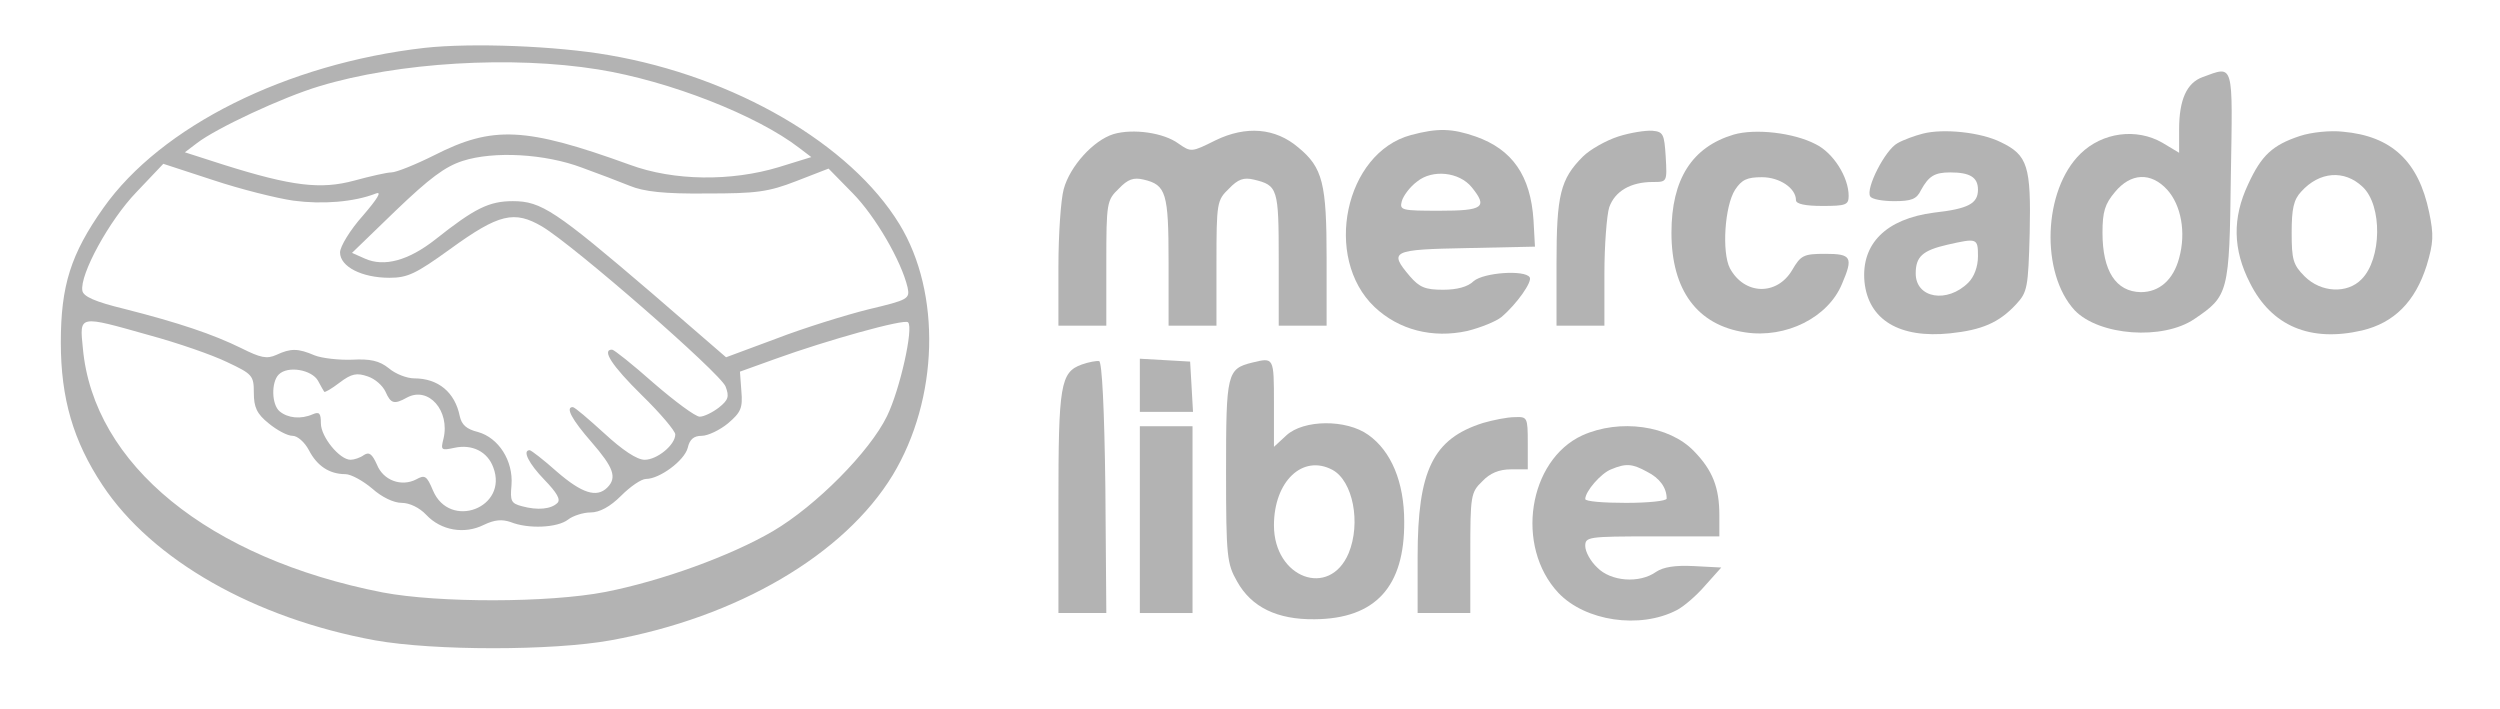 <?xml version="1.0" standalone="no"?>
<!DOCTYPE svg PUBLIC "-//W3C//DTD SVG 20010904//EN"
 "http://www.w3.org/TR/2001/REC-SVG-20010904/DTD/svg10.dtd">
<svg version="1.0" xmlns="http://www.w3.org/2000/svg"
 width="522pt" height="148pt" viewBox="0 0 522 148"
 preserveAspectRatio="xMidYMid meet">

<g transform="translate(0,148) scale(0.1,-0.1)"
fill="black" fill-opacity="0.3" stroke="none">
<path d="M886 1380 c-288 -33 -550 -164 -670 -334 -68 -96 -89 -162 -89 -281
0 -117 26 -206 87 -298 104 -157 318 -278 569 -324 123 -22 371 -22 492 0 265
48 488 179 589 345 96 159 102 380 14 524 -102 167 -344 308 -607 353 -109 19
-285 26 -385 15z m363 -45 c149 -24 332 -96 420 -164 l25 -19 -68 -21 c-99
-30 -219 -29 -311 5 -218 79 -286 82 -408 20 -40 -20 -80 -36 -90 -36 -9 0
-44 -8 -77 -17 -70 -19 -130 -12 -273 33 l-81 26 25 19 c40 31 179 96 256 119
165 50 402 64 582 35z m-34 -205 c33 -12 78 -29 100 -38 29 -12 72 -17 160
-16 104 0 129 3 188 26 l67 26 51 -52 c47 -48 101 -141 114 -196 5 -24 2 -26
-82 -46 -48 -12 -135 -39 -192 -61 l-105 -39 -155 134 c-201 172 -231 192
-290 192 -50 0 -80 -15 -162 -80 -56 -44 -107 -58 -147 -40 l-27 12 91 88 c71
68 103 92 140 104 65 21 172 15 249 -14z m-602 -69 c60 -8 126 -3 172 15 13 5
3 -11 -27 -46 -27 -30 -48 -65 -48 -77 0 -30 46 -53 103 -53 38 0 55 8 127 60
102 74 134 81 192 47 67 -40 372 -306 383 -334 8 -21 6 -28 -14 -44 -13 -10
-31 -19 -40 -19 -9 0 -52 32 -96 70 -44 39 -83 70 -87 70 -22 0 -1 -33 62 -95
39 -38 70 -75 70 -82 0 -22 -38 -53 -64 -53 -16 0 -46 20 -84 55 -33 30 -62
55 -66 55 -16 0 -2 -26 39 -73 46 -53 54 -74 33 -95 -22 -22 -53 -12 -105 33
-28 25 -54 45 -57 45 -16 0 -2 -28 31 -62 26 -27 34 -41 27 -48 -13 -13 -41
-16 -74 -7 -23 6 -25 11 -22 44 4 51 -27 99 -70 111 -24 6 -34 15 -38 33 -10
50 -45 79 -95 79 -15 0 -39 9 -53 21 -20 16 -39 20 -77 18 -27 -1 -63 3 -78 9
-35 15 -50 15 -80 1 -20 -9 -33 -6 -73 14 -59 29 -130 53 -244 82 -62 15 -86
26 -88 38 -6 33 56 147 113 206 l56 59 104 -34 c57 -19 133 -38 168 -43z
m-301 -281 c59 -16 131 -41 162 -56 53 -25 56 -28 56 -64 0 -30 6 -44 31 -64
17 -14 39 -26 50 -26 10 0 25 -13 34 -30 17 -33 43 -50 76 -50 12 0 37 -14 56
-30 20 -18 45 -30 62 -30 16 0 37 -10 51 -25 31 -33 80 -41 120 -21 23 11 38
12 56 6 37 -15 98 -12 120 5 10 8 32 15 47 15 19 0 41 12 64 35 19 19 42 35
52 35 28 0 80 38 87 65 4 18 13 25 29 25 13 0 38 12 55 26 27 23 31 32 28 67
l-3 41 75 27 c105 38 269 84 276 76 12 -11 -17 -141 -44 -196 -36 -74 -148
-187 -238 -240 -89 -52 -233 -104 -350 -127 -119 -23 -349 -23 -465 -1 -363
71 -604 267 -626 510 -7 70 -10 69 139 27z m352 -95 c6 -11 12 -22 13 -23 1
-2 15 6 32 19 25 19 36 21 59 13 15 -5 31 -19 37 -32 11 -25 18 -27 45 -12 45
24 90 -28 76 -86 -6 -24 -5 -25 23 -19 37 8 69 -8 81 -41 32 -84 -91 -131
-126 -48 -13 31 -17 33 -35 23 -31 -16 -69 -2 -82 31 -10 22 -16 27 -27 20 -8
-6 -21 -10 -28 -10 -23 0 -62 48 -62 76 0 21 -3 25 -17 19 -25 -11 -52 -8 -69
6 -17 14 -18 61 -2 77 19 19 69 10 82 -13z"/>
<path d="M4599 1319 c-33 -12 -49 -47 -49 -109 l0 -49 -35 21 c-54 31 -125 22
-171 -23 -78 -76 -84 -249 -12 -327 51 -53 184 -63 250 -18 71 48 73 54 76
297 4 242 7 232 -59 208z m-74 -235 c29 -32 40 -89 25 -143 -12 -45 -41 -71
-80 -71 -52 1 -80 44 -80 124 0 44 5 60 26 85 33 40 75 42 109 5z"/>
<path d="M2325 1200 c-42 -13 -91 -67 -104 -115 -6 -22 -11 -95 -11 -162 l0
-123 50 0 50 0 0 130 c0 127 1 132 26 156 19 20 31 24 52 19 47 -11 52 -28 52
-172 l0 -133 50 0 50 0 0 130 c0 127 1 132 26 156 19 20 31 24 52 19 50 -12
52 -18 52 -166 l0 -139 50 0 50 0 0 140 c0 157 -8 190 -59 232 -48 41 -109 46
-173 15 -50 -25 -51 -25 -77 -7 -31 23 -95 32 -136 20z"/>
<path d="M2946 1198 c-138 -37 -184 -256 -76 -359 51 -48 121 -66 194 -50 28
7 60 20 71 29 32 27 65 74 59 83 -10 16 -96 10 -117 -8 -12 -12 -35 -18 -64
-18 -37 0 -49 5 -69 28 -45 53 -38 56 119 59 l142 3 -3 55 c-6 93 -44 148
-121 175 -49 17 -79 18 -135 3z m127 -109 c34 -42 24 -49 -67 -49 -80 0 -84 1
-79 20 3 11 17 30 32 41 32 26 88 20 114 -12z"/>
<path d="M3379 1195 c-25 -8 -59 -27 -74 -42 -47 -47 -55 -80 -55 -223 l0
-130 50 0 50 0 0 109 c0 59 5 122 10 138 12 34 45 53 91 53 30 0 30 0 27 53
-3 47 -5 52 -28 54 -14 1 -46 -4 -71 -12z"/>
<path d="M3620 1199 c-87 -26 -130 -93 -130 -205 0 -120 54 -193 154 -208 85
-13 173 31 202 101 24 56 20 63 -35 63 -45 0 -51 -3 -69 -34 -32 -54 -100 -52
-130 4 -17 33 -11 130 11 164 14 21 25 26 56 26 37 0 71 -23 71 -48 0 -8 20
-12 55 -12 49 0 55 2 55 21 0 39 -32 90 -69 108 -46 24 -126 33 -171 20z"/>
<path d="M4015 1201 c-16 -4 -41 -13 -53 -20 -26 -14 -67 -95 -57 -111 3 -6
26 -10 50 -10 36 0 47 4 56 23 16 29 28 37 61 37 41 0 58 -10 58 -36 0 -29
-20 -40 -92 -48 -100 -13 -152 -65 -145 -144 8 -80 73 -119 179 -108 66 7 102
22 138 61 23 25 25 34 28 148 3 140 -4 163 -60 190 -42 21 -120 29 -163 18z
m115 -256 c0 -22 -8 -43 -20 -55 -44 -44 -110 -33 -110 19 0 35 14 48 66 60
62 14 64 14 64 -24z"/>
<path d="M4802 1196 c-57 -19 -80 -40 -108 -101 -33 -70 -32 -136 4 -206 45
-90 126 -124 234 -99 67 16 111 60 135 136 14 47 15 63 5 111 -22 106 -78 159
-180 168 -26 3 -66 -1 -90 -9z m131 -106 c42 -39 40 -151 -2 -193 -30 -31 -85
-28 -119 6 -24 24 -27 35 -27 91 0 50 4 69 20 86 38 42 90 46 128 10z"/>
<path d="M2259 719 c-45 -16 -49 -43 -49 -289 l0 -230 50 0 50 0 -2 262 c-2
164 -7 262 -13 264 -5 1 -22 -2 -36 -7z"/>
<path d="M2380 676 l0 -56 56 0 55 0 -3 53 -3 52 -52 3 -53 3 0 -55z"/>
<path d="M2615 723 c-53 -13 -55 -22 -55 -227 0 -179 2 -193 23 -230 30 -54
84 -80 162 -79 127 1 188 68 187 204 0 82 -27 147 -75 181 -46 33 -135 32
-171 -1 l-26 -24 0 91 c0 96 0 96 -45 85z m167 -224 c43 -23 60 -111 34 -174
-40 -95 -156 -52 -156 58 0 92 60 149 122 116z"/>
<path d="M3097 597 c-105 -33 -137 -99 -137 -279 l0 -118 55 0 55 0 0 125 c0
120 1 127 25 150 16 17 35 25 60 25 l35 0 0 55 c0 54 -1 55 -27 54 -16 0 -45
-6 -66 -12z"/>
<path d="M2380 395 l0 -195 55 0 55 0 0 195 0 195 -55 0 -55 0 0 -195z"/>
<path d="M3304 571 c-113 -52 -141 -232 -50 -329 56 -59 170 -76 247 -36 14 7
41 30 59 51 l34 38 -57 3 c-40 2 -64 -2 -79 -12 -35 -25 -95 -20 -123 9 -14
13 -25 33 -25 45 0 19 6 20 140 20 l140 0 0 44 c0 58 -14 94 -53 134 -52 54
-155 68 -233 33z m135 -76 c26 -13 41 -33 41 -56 0 -5 -38 -9 -85 -9 -47 0
-85 3 -85 8 0 16 33 54 54 62 31 13 44 12 75 -5z"/>
</g>
</svg>
